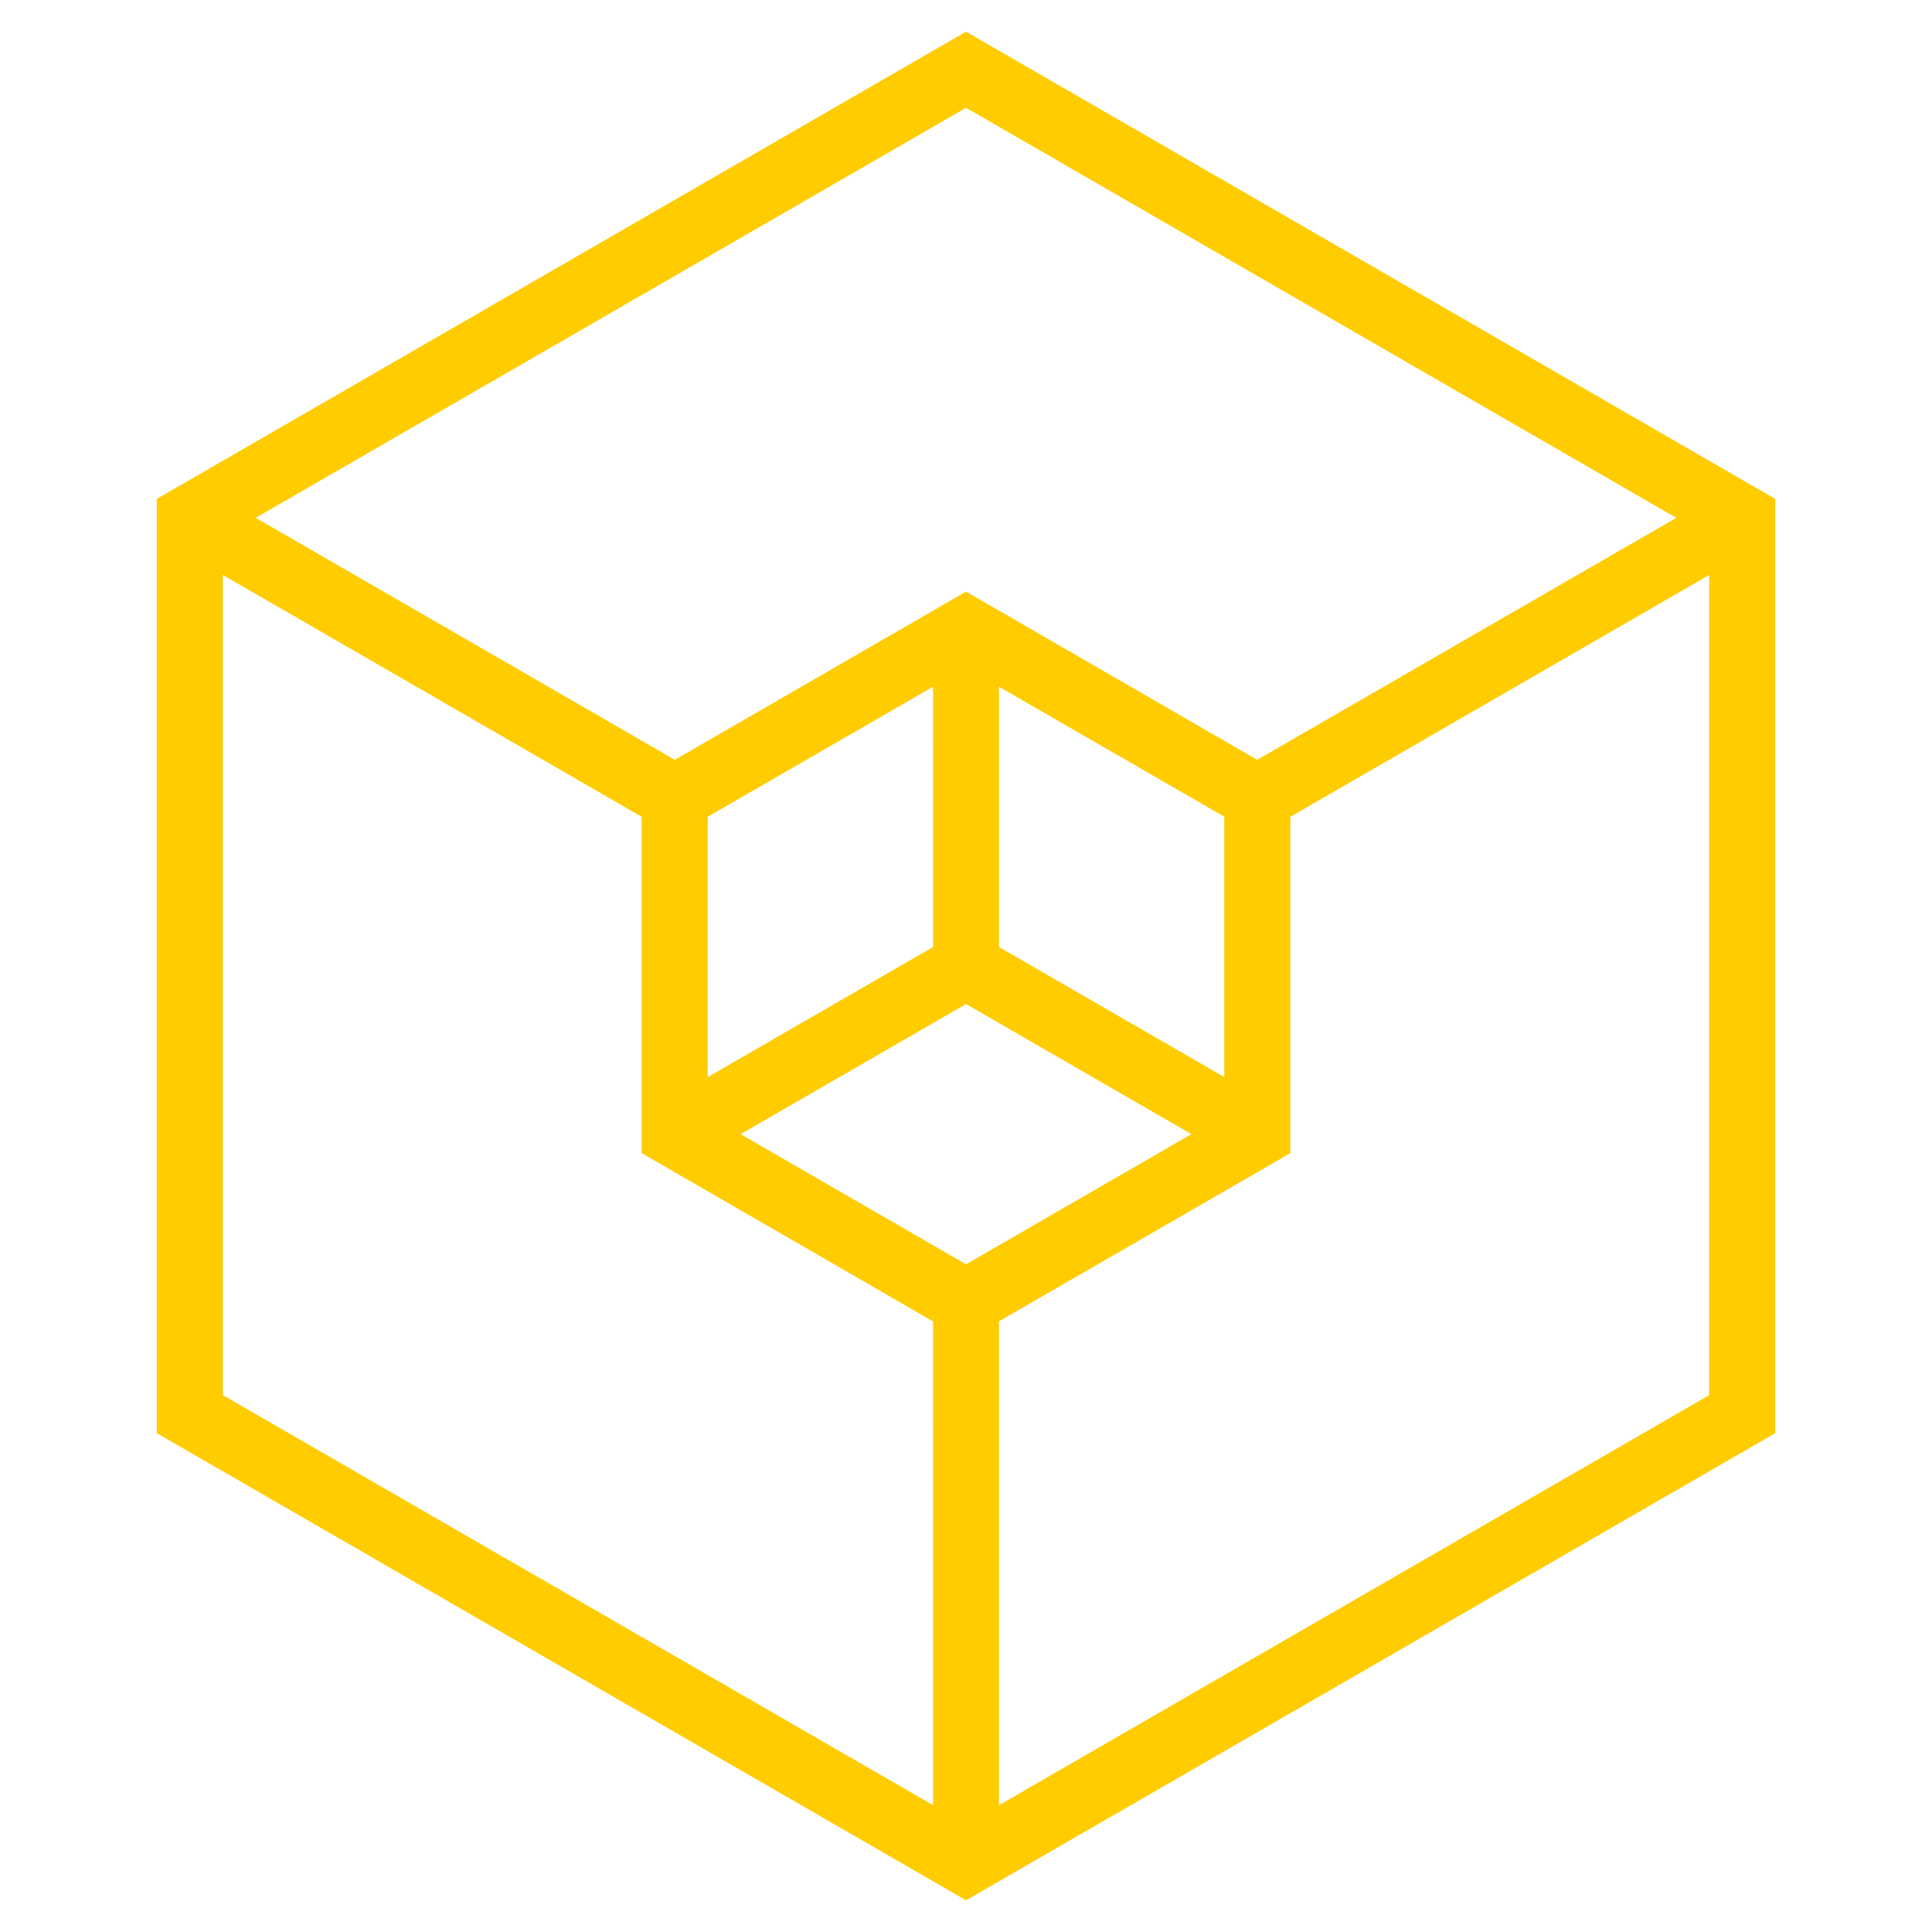 <?xml version="1.0" encoding="utf-8"?>
<!-- Generator: Adobe Illustrator 16.0.3, SVG Export Plug-In . SVG Version: 6.00 Build 0)  -->
<!DOCTYPE svg PUBLIC "-//W3C//DTD SVG 1.1//EN" "http://www.w3.org/Graphics/SVG/1.1/DTD/svg11.dtd">
<svg version="1.1" id="图层_1" xmlns="http://www.w3.org/2000/svg" xmlns:xlink="http://www.w3.org/1999/xlink" x="0px" y="0px"
	 width="64px" height="64px" viewBox="0 0 64 64" enable-background="new 0 0 64 64" xml:space="preserve">
<path fill="#FFCC00" d="M58.807,16.527v30.948l-13.402,7.739L32.001,62.95L5.193,47.475V16.527L32.001,1.05L58.807,16.527
	L58.807,16.527z M33.091,31.37l7.466,4.31v-8.625c-2.488-1.437-4.977-2.872-7.466-4.307V31.37L33.091,31.37z M39.467,37.57
	l-7.466-4.31l-7.469,4.31c2.489,1.438,4.979,2.873,7.469,4.312C34.488,40.443,36.979,39.009,39.467,37.57L39.467,37.57z
	 M23.445,35.68l7.466-4.31l-0.002-8.622c-2.487,1.436-4.976,2.87-7.464,4.307V35.68L23.445,35.68z M33.091,43.771V59.8l11.218-6.477
	l12.31-7.107V19.047l-13.874,8.01v11.142C39.525,40.055,36.309,41.915,33.091,43.771L33.091,43.771z M30.911,59.8l-0.002-16.026
	c-3.217-1.857-6.434-3.719-9.652-5.574V27.057l-13.875-8.01v27.169L30.911,59.8L30.911,59.8z M41.646,25.17l13.883-8.016
	L32.001,3.57L8.471,17.154l13.883,8.016c3.216-1.857,6.431-3.716,9.647-5.572C35.216,21.455,38.432,23.313,41.646,25.17z"/>
</svg>
